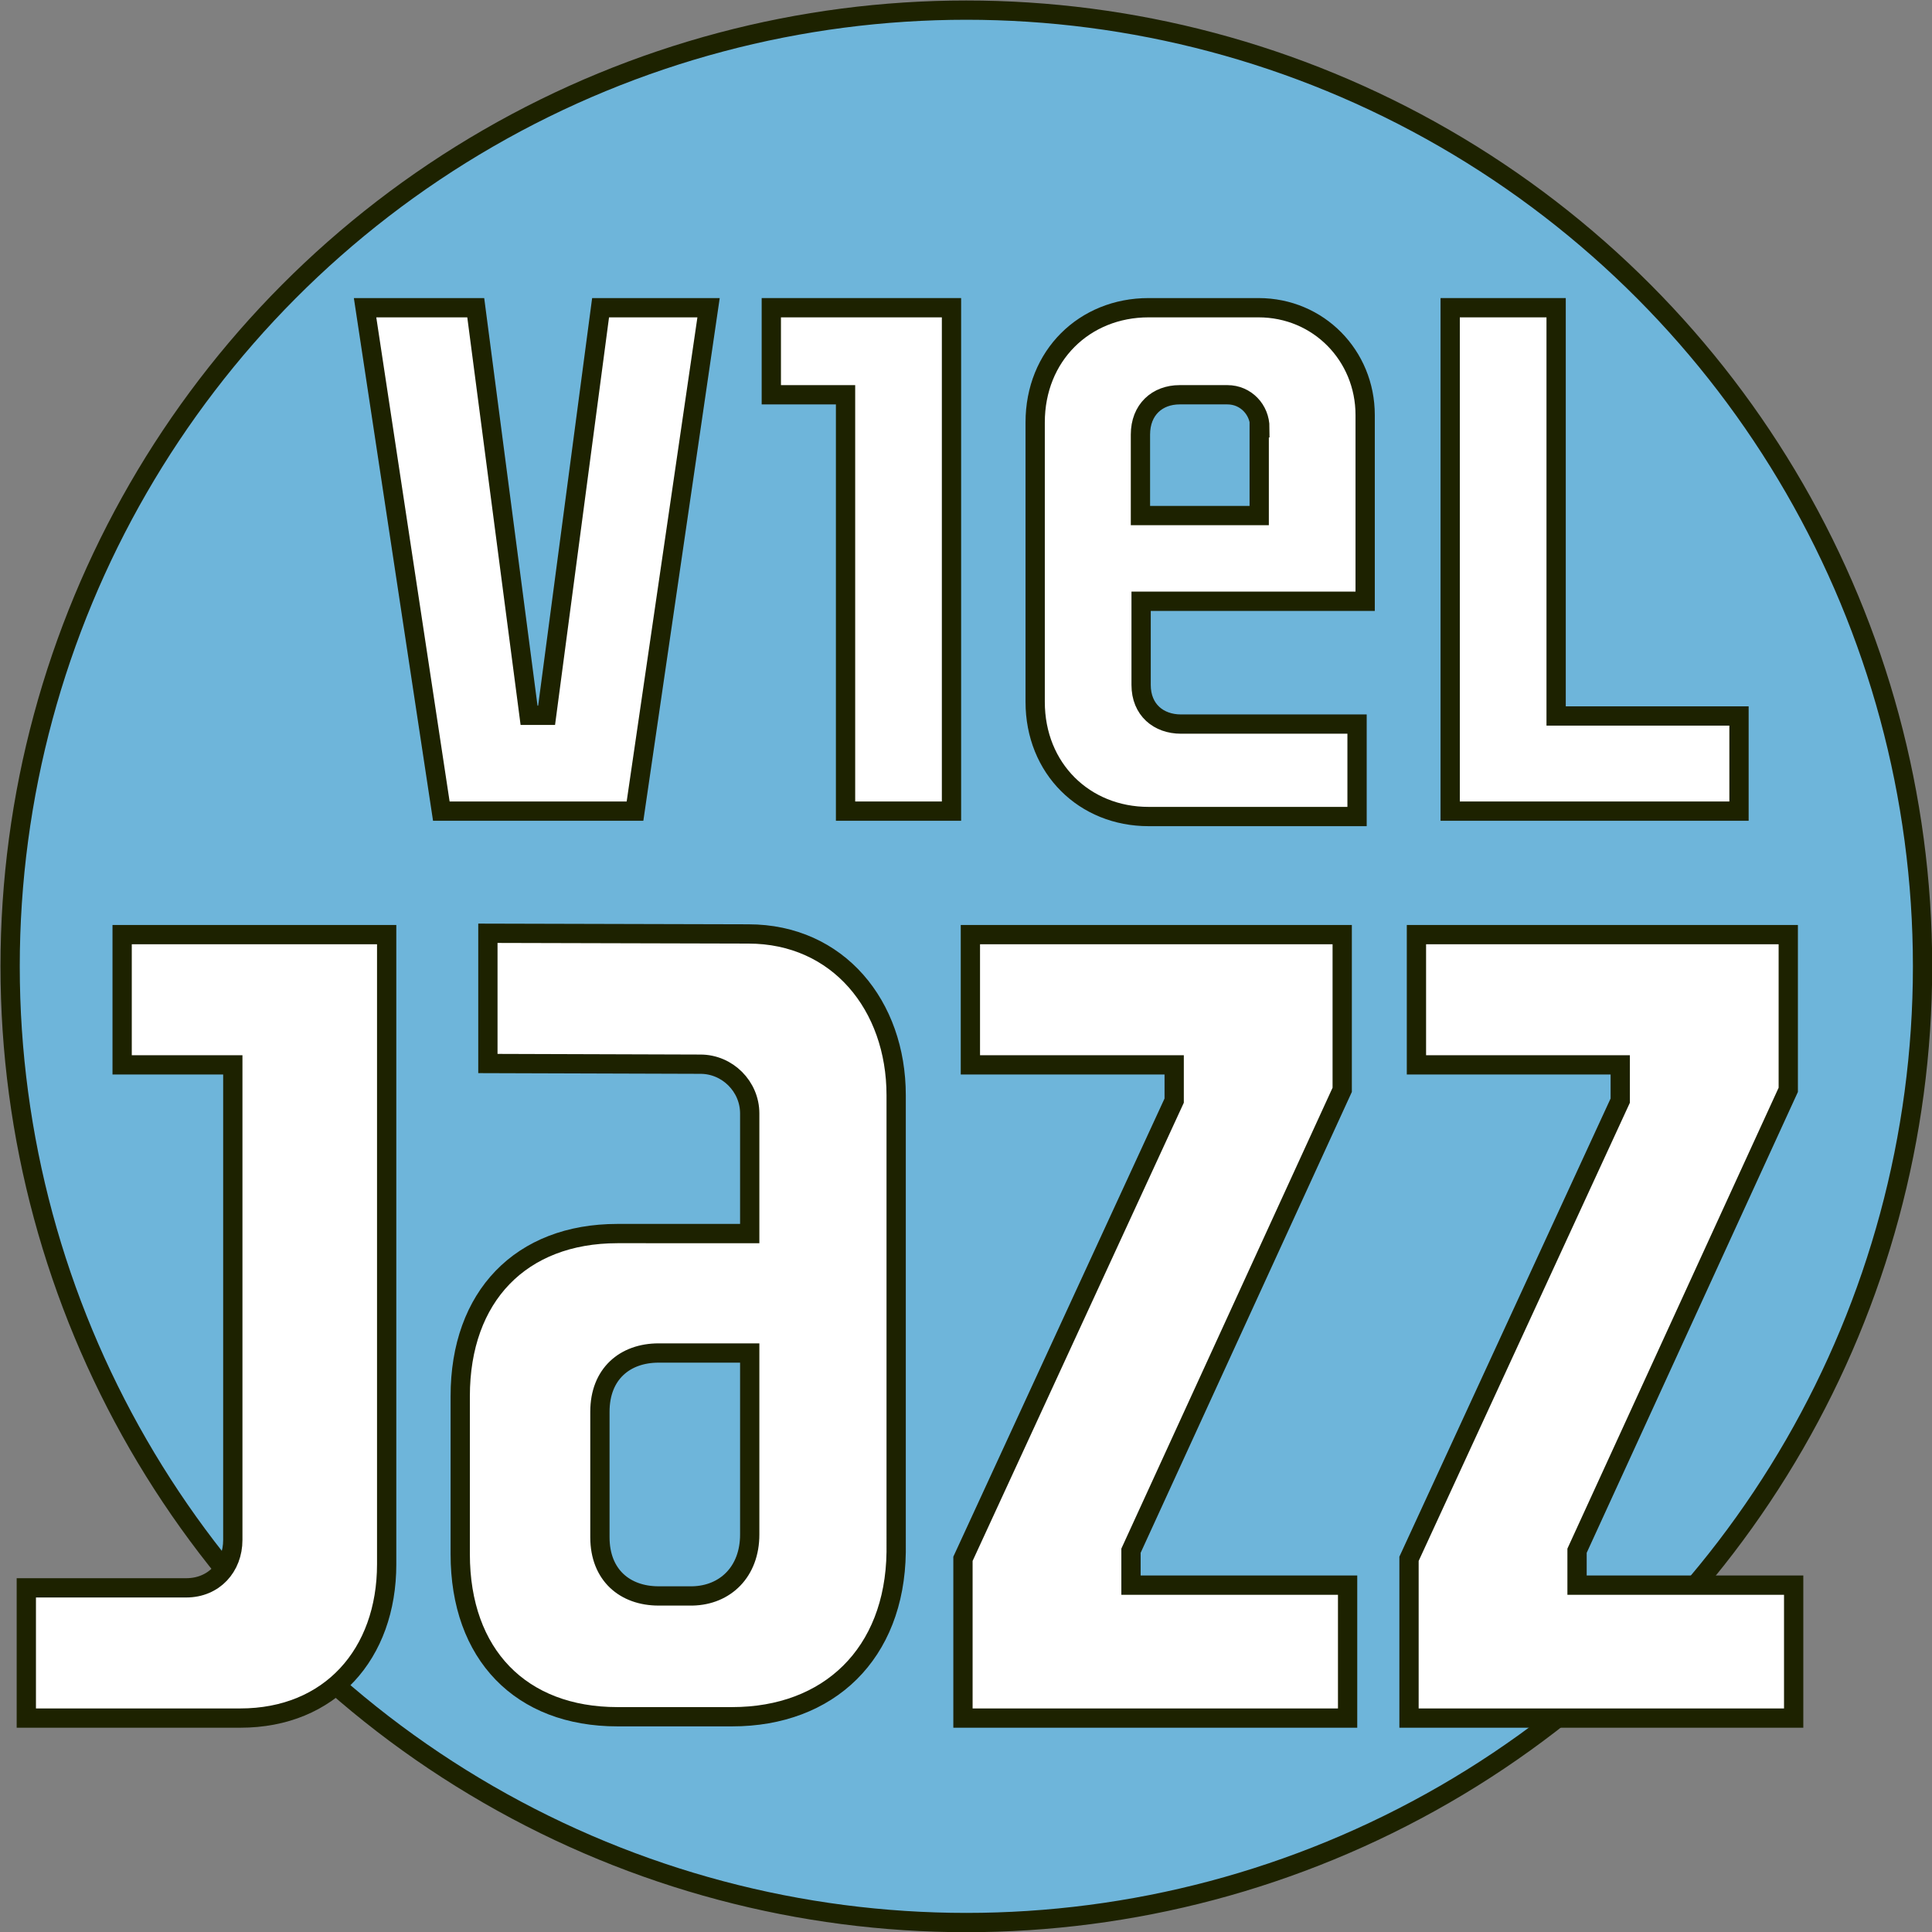 <?xml version="1.0" encoding="utf-8"?>
<!-- Generator: Adobe Illustrator 26.5.0, SVG Export Plug-In . SVG Version: 6.00 Build 0)  -->
<svg version="1.1" xmlns="http://www.w3.org/2000/svg" xmlns:xlink="http://www.w3.org/1999/xlink" x="0px" y="0px"
	 viewBox="0 0 286.3 286.3" style="enable-background:new 0 0 286.3 286.3;" xml:space="preserve">
<rect x="0" y="0" width="286.3" height="286.3" fill="#808080" stroke="none"/>
<style type="text/css">
	.st0{fill:#6EB5DA;stroke:#1D2200;}
	.st1{fill:none;stroke:#1D2200;stroke-width:2.857;}
	.st2{fill:#FFFFFF;stroke:#1D2200;stroke-width:2.857;}
</style>
<g id="Kreisfläche">
	<g>
		<circle class="st0" cx="143.2" cy="143.2" r="141.7"/>
	</g>
	<g>
		<circle class="st1" cx="143.2" cy="143.2" r="141.7"/>
	</g>
</g>
<g id="Schrift">
	<path class="st2" d="M94.1,120.2H65.4L54.1,45.6h16.4l7.9,60.4h2.6L89,45.6h16L94.1,120.2z"/>
	<polygon class="st2" points="125.3,120.2 125.3,58.5 114.3,58.5 114.3,45.6 141,45.6 141,120.2 	"/>
	<path class="st2" d="M230.6,45.6v60.5h27.1v14.1h-42.8V45.6H230.6z"/>
	<path class="st2" d="M35.6,254.6H3.9v-19.3h23.7c4.1,0,6.9-3.1,6.9-7.1v-70.4H18.1v-19.3h39.2v93.3
		C57.3,245.1,48.9,254.6,35.6,254.6z"/>
	<path class="st2" d="M142.7,254.6V231l31.3-67.9v-5.3h-30.2v-19.3h55.1v23l-31.3,68.3v5.1h32.1v19.7H142.7z"/>
	<path class="st2" d="M208.8,254.6V231l31.3-67.9v-5.3h-30.2v-19.3H265v23l-31.3,68.3v5.1h32.1v19.7H208.8z"/>
	<g>
		<path class="st2" d="M169.1,89.2v12.3c0,3.7,2.6,5.8,5.9,5.8h26.1V121h-30.9c-9.5,0-16.8-7.1-16.8-17V62.6c0-9.9,7.3-17,16.8-17
			h16.3c8.9,0,15.8,7.1,15.8,15.9v27.6H169.1z M186.7,63.4c0-2.7-2.1-4.9-4.8-4.9h-7.1c-3.3,0-5.8,2.2-5.8,5.9v12h17.6V63.4z"/>
	</g>
	<path class="st2" d="M132.8,218v-55.7c0-13.3-8.6-23.9-21.9-23.9l-38.6-0.1v19.3l31.5,0.1c4,0,7.3,3.3,7.3,7.3v17.8H91.5
		c-14.3,0-23.3,9.3-23.3,24.1v23.4c0,14.9,9,24.1,23.3,24.1h17c14.3,0,24.1-9.3,24.3-24.4L132.8,218L132.8,218z M97.6,236.5
		c-5,0-8.7-3.1-8.7-8.7v-18.6c0-5.6,3.7-8.7,8.7-8.7h13.5l0,26.9c0,5.5-3.6,9-8.5,9.1L97.6,236.5z"/>
</g>
</svg>
